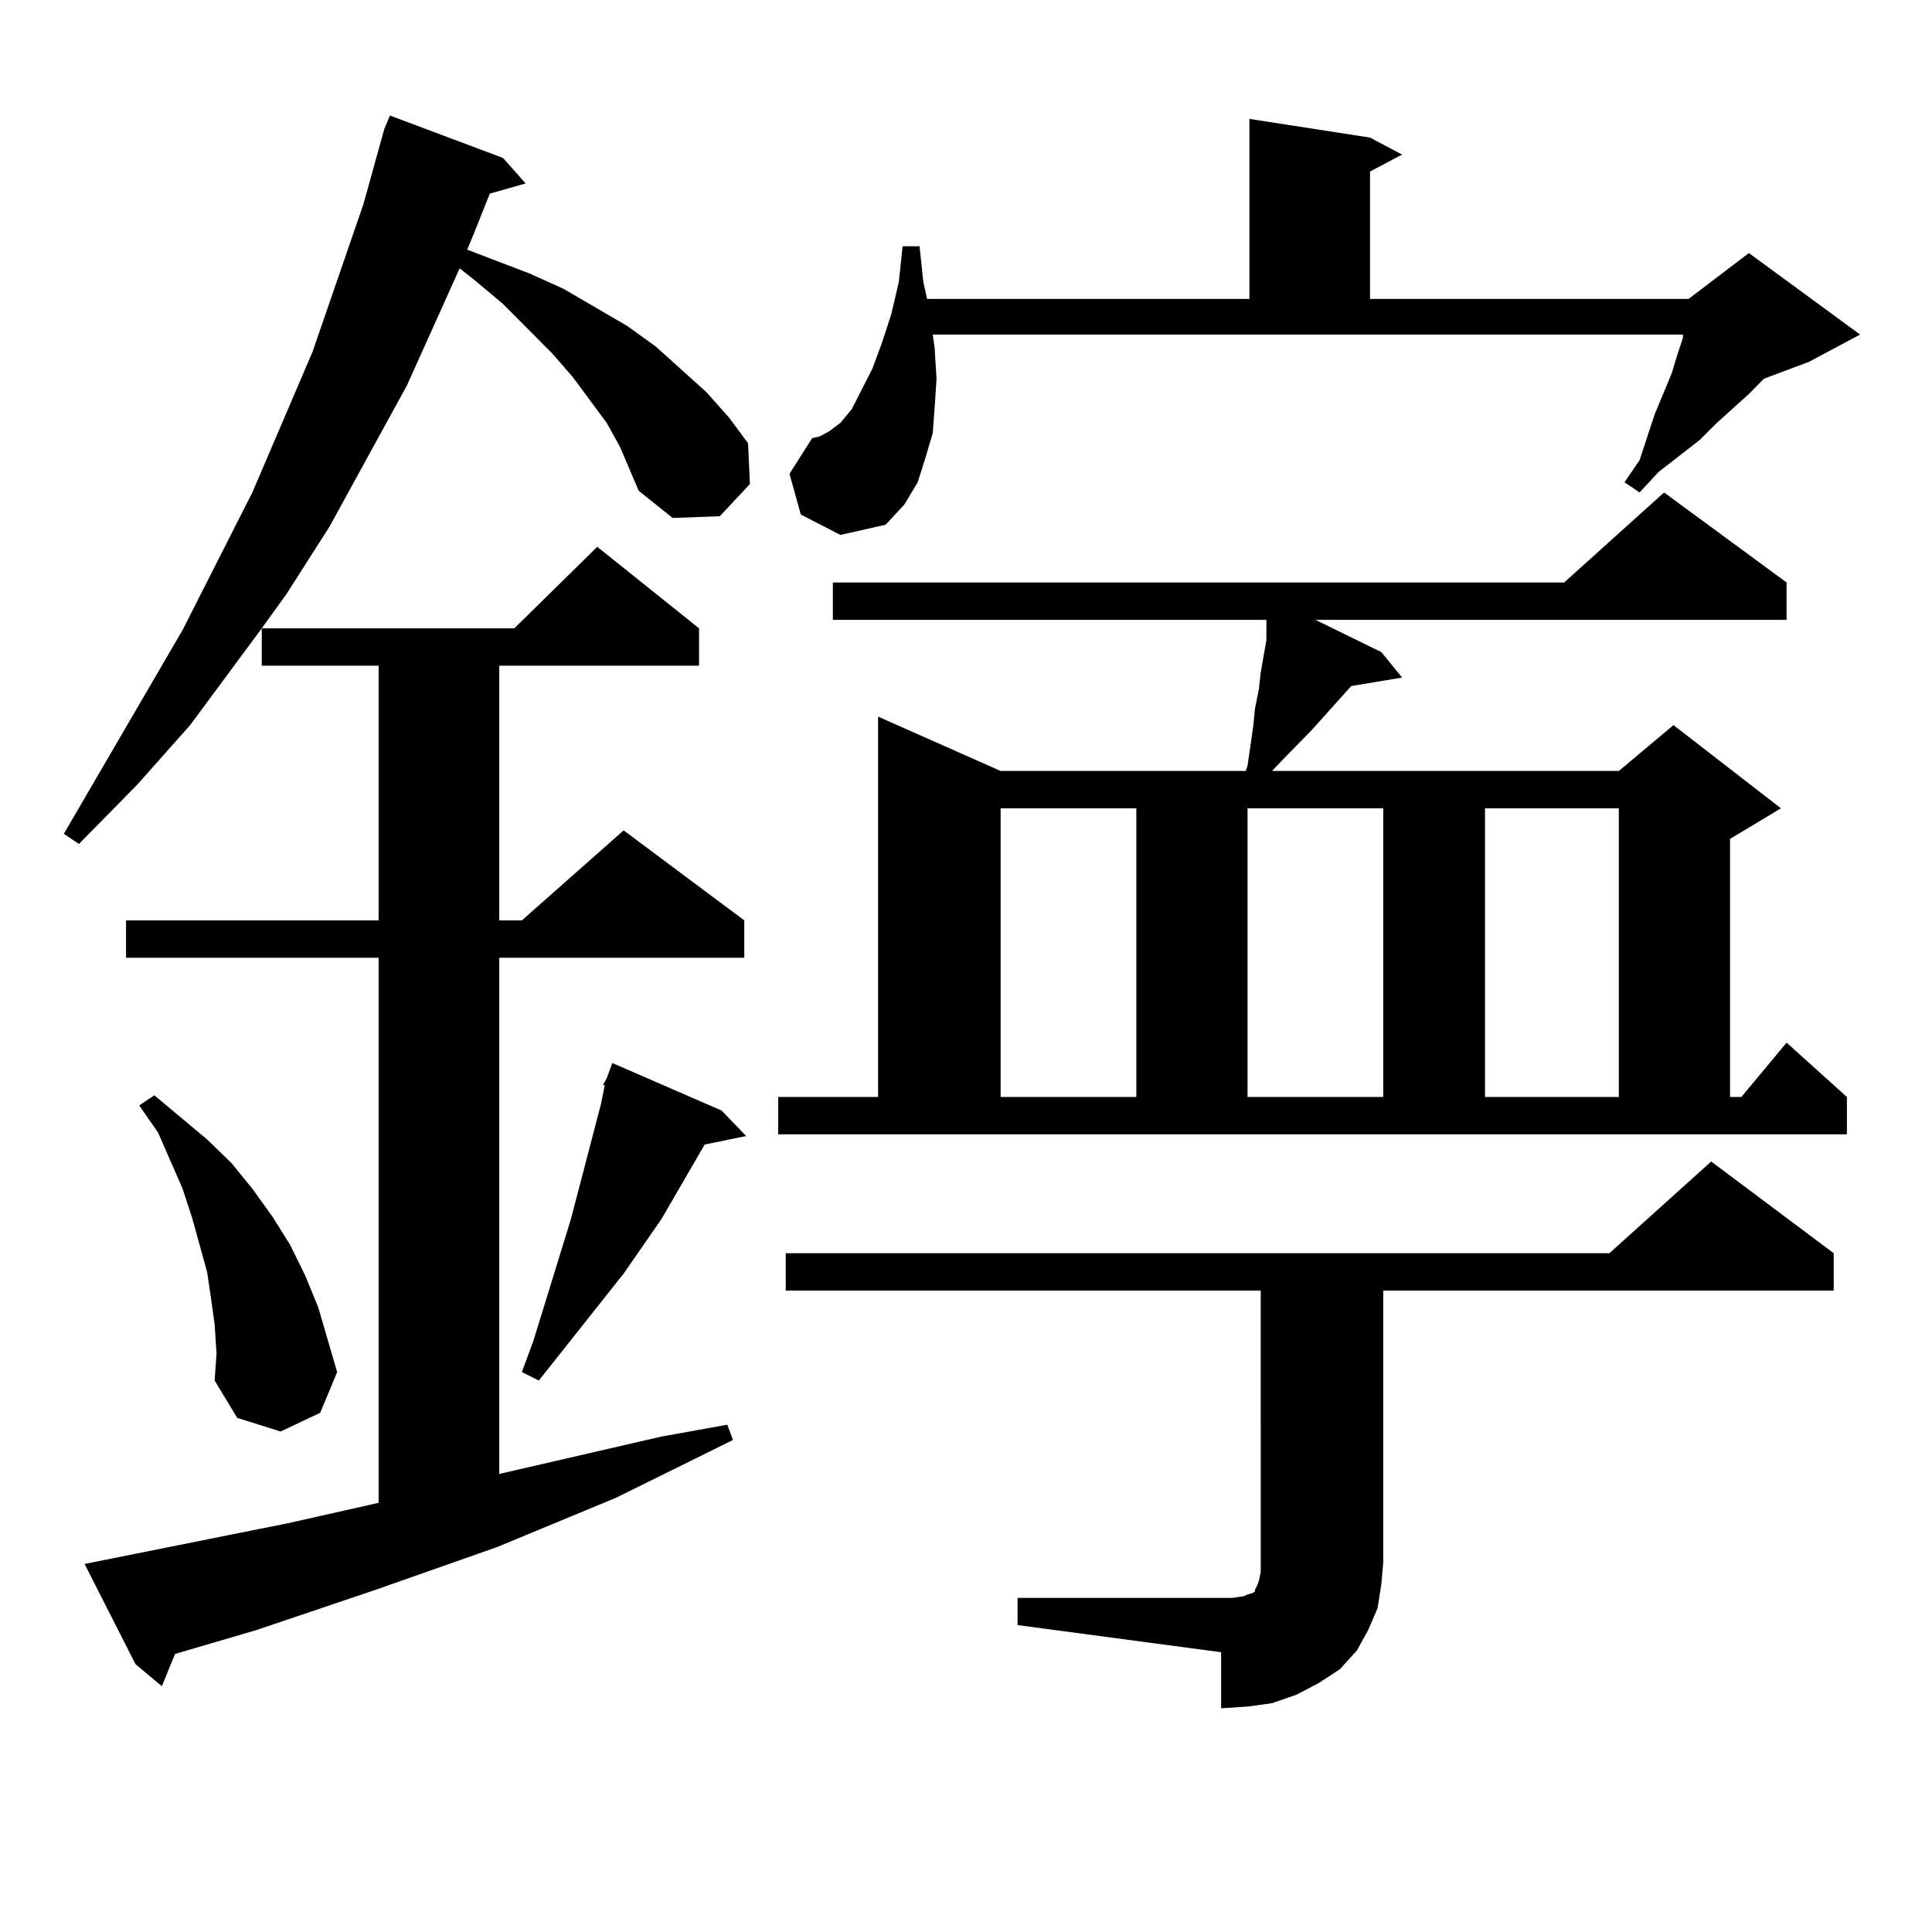 <?xml version="1.0" encoding="utf-8"?>
<!-- Generator: Adobe Illustrator 16.0.0, SVG Export Plug-In . SVG Version: 6.00 Build 0)  -->
<!DOCTYPE svg PUBLIC "-//W3C//DTD SVG 1.1//EN" "http://www.w3.org/Graphics/SVG/1.1/DTD/svg11.dtd">
<svg version="1.1" id="图层_1" xmlns="http://www.w3.org/2000/svg" xmlns:xlink="http://www.w3.org/1999/xlink" x="0px" y="0px"
	 width="1000px" height="1000px" viewBox="0 0 1000 1000" enable-background="new 0 0 1000 1000" xml:space="preserve">
<path d="M320.846,231.176l-6.829-12.305l-17.561-23.73l-10.731-12.305l-25.365-25.488l-14.634-12.305l-7.805-6.152l-27.316,60.645
	l-39.999,72.949l-22.438,35.156l-12.683,17.578h130.729l42.926-42.188l52.682,42.188v19.336H258.408v131.836h11.707l52.682-46.582
	l62.438,46.582v19.336H258.408v267.188l83.9-19.336l34.146-6.152l2.927,7.91l-60.486,29.883l-61.462,25.488l-62.438,21.973
	l-62.438,21.094l-41.95,12.305l-6.829,16.699L70.12,861.352l-26.341-51.855l105.363-21.094l46.828-10.547V495.727H65.242v-19.336
	h130.729V344.555h-60.486v-19.336l-37.072,50.098l-27.316,30.762L40.853,436.84l-7.805-5.273L94.51,326.098l36.097-71.191
	l31.219-72.949l26.341-76.465l10.731-38.672l2.927-7.031l58.535,21.973l11.707,13.184l-18.536,5.273l-8.78,21.973l-2.927,7.031
	l32.194,12.305l17.561,7.91l33.17,19.336l14.634,10.547l26.341,23.73l11.707,13.184l9.756,13.184l0.976,21.094l-15.609,16.699
	l-24.39,0.879l-17.561-14.063l-4.878-11.426L320.846,231.176z M111.095,685.57l-1.951-14.063l-1.951-13.184l-3.902-14.063
	l-3.902-14.063l-4.878-14.941l-12.683-29.004l-9.756-14.063l7.805-5.273l27.316,22.852l12.683,12.305l10.731,13.184l10.731,14.941
	l8.78,14.063l7.805,15.82l6.829,16.699l4.878,16.699l4.878,16.699l-8.78,21.094l-20.487,9.668l-22.438-7.031l-11.707-19.336
	l0.976-14.063L111.095,685.57z M373.527,574.828l12.683,13.184l-21.463,4.395l-22.438,38.672l-19.512,28.125l-43.901,55.371
	l-8.78-4.395l5.854-15.82l19.512-63.281l7.805-29.883l7.805-29.883l1.951-9.668h-0.976l1.951-3.516l2.927-7.91L373.527,574.828z
	 M402.795,567.797h51.706V370.922l63.413,28.125H644.74l0.976-2.637l2.927-20.215l0.976-9.668l1.951-9.668l0.976-8.789l2.927-16.699
	v-7.91v-2.637h-0.976H431.087v-19.336h378.527l51.706-46.582l63.413,46.582v19.336H680.837l34.146,16.699l10.731,13.184
	l-26.341,4.395l-20.487,22.852l-14.634,14.941l-5.854,6.152h179.508l28.292-23.73l55.608,43.066l-26.341,15.82v133.594h5.854
	l23.414-28.125l31.219,28.125v19.336H402.795V567.797z M526.694,827.074h105.363h5.854l5.854-0.879l1.951-0.879l2.927-0.879
	l0.976-0.879v-0.879l0.976-1.758l0.976-2.637l0.976-4.395v-5.273V667.992H406.697v-19.336h426.331l52.682-47.461l63.413,47.461
	v19.336H715.958v140.625l-0.976,11.426l-1.951,12.305l-4.878,11.426L702.3,854.32l-8.78,9.668l-10.731,7.031l-11.707,6.152
	l-12.683,4.395l-12.683,1.758l-13.658,0.879v-29.004l-105.363-14.063V827.074z M414.502,266.332l-5.854-21.094l11.707-18.457
	l3.902-0.879l4.878-2.637l5.854-4.395l5.854-7.031l10.731-21.094l4.878-13.184l4.878-14.941l3.902-16.699l1.951-18.457h8.78
	l1.951,18.457l1.951,8.789h166.825V61.547l62.438,9.668l16.585,8.789l-16.585,8.789v65.918h164.874l31.219-23.73l57.56,42.188
	L936.44,187.23l-23.414,8.789l-7.805,7.91l-16.585,14.941l-8.78,8.789l-21.463,16.699l-9.756,10.547l-7.805-5.273l7.805-11.426
	l7.805-23.73l8.78-21.094l2.927-9.668l2.927-8.789v-1.758H482.793l0.976,7.031l0.976,15.82l-0.976,14.941l-0.976,13.184
	l-3.902,13.184l-3.902,12.305l-6.829,11.426l-9.756,10.547l-23.414,5.273L414.502,266.332z M517.914,418.383v149.414h70.242V418.383
	H517.914z M645.716,418.383v149.414h70.242V418.383H645.716z M768.64,418.383v149.414h69.267V418.383H768.64z"/>
</svg>
